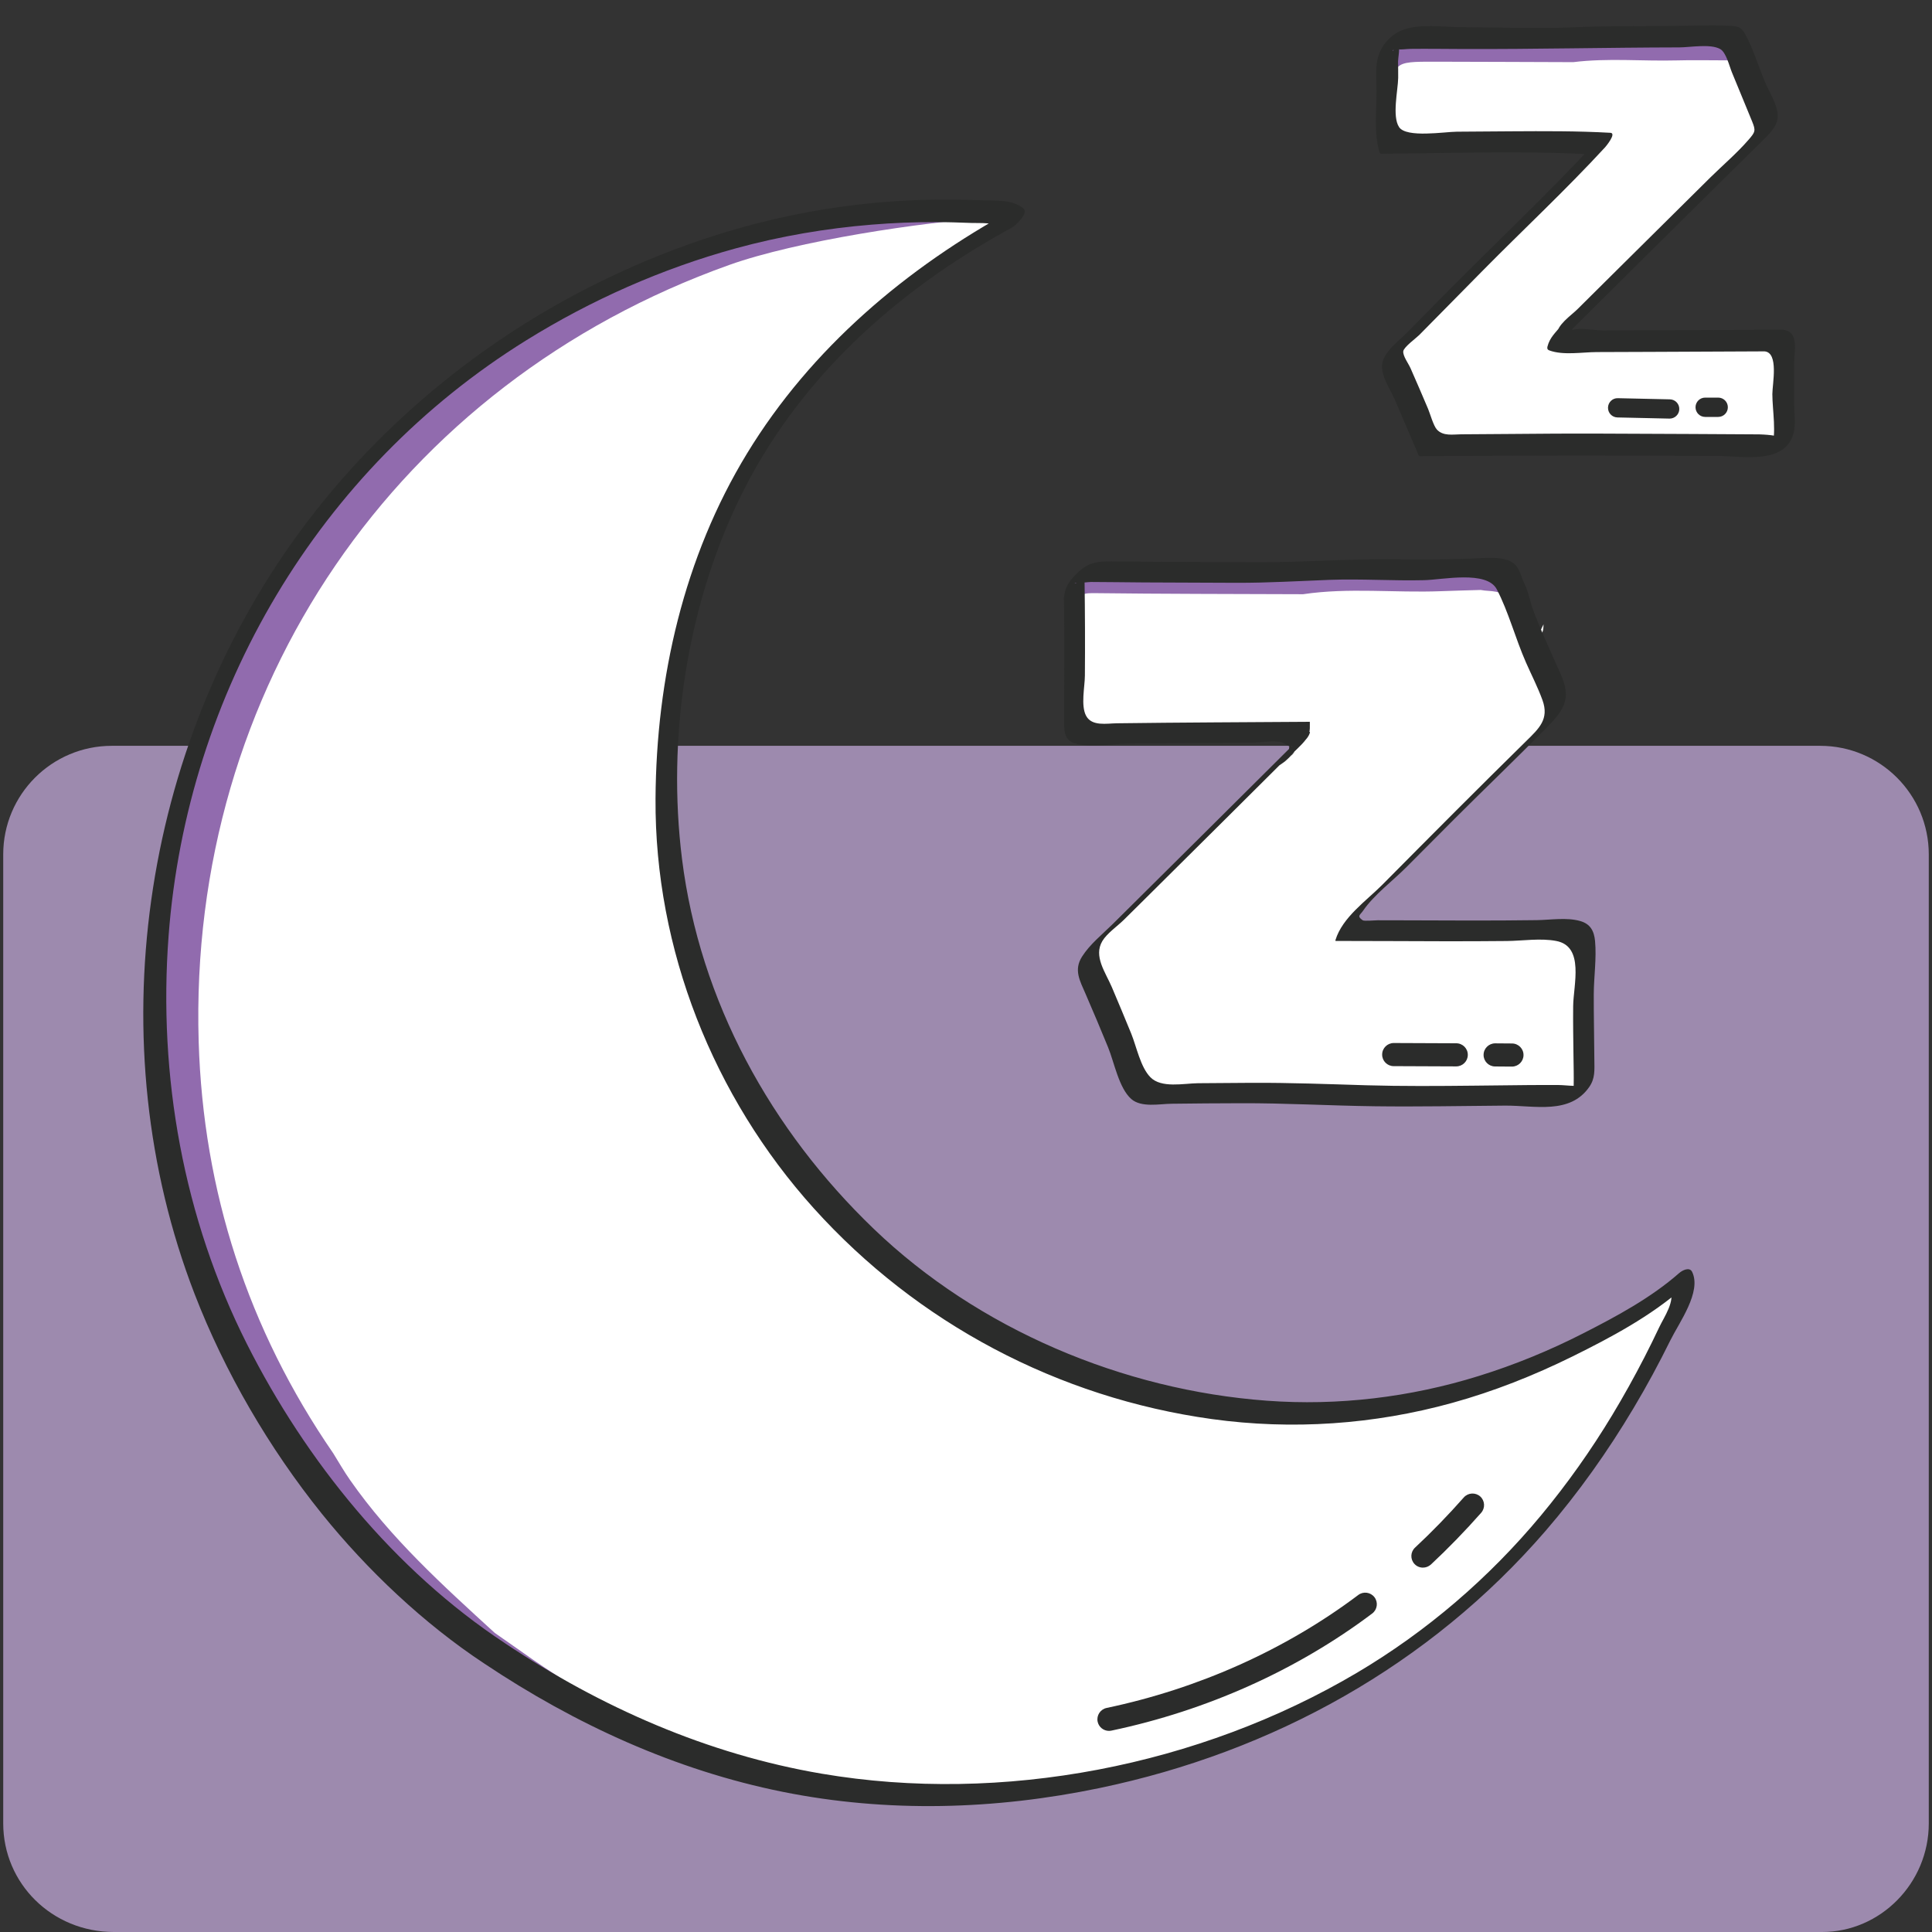 <svg xmlns="http://www.w3.org/2000/svg" xmlns:xlink="http://www.w3.org/1999/xlink" id="Layer_1" x="0px" y="0px" width="300" height="300" viewbox="0 0 300 300" style="enable-background:new 0 0 300 300;" xml:space="preserve"><rect width="100%" height="100%" fill="#333333" stroke="none"/><style type="text/css">  .sleep-support-st0{opacity:0.8;}  .sleep-support-st1{fill:#B8A0CD;}  .sleep-support-st2{fill:#FFFFFF;}  .sleep-support-st3{fill:#916BAE;}  .sleep-support-st4{fill:#2B2C2B;}  .sleep-support-st5{fill:none;stroke:#FFFFFF;stroke-width:2.22;stroke-linecap:round;stroke-linejoin:round;stroke-miterlimit:10;}</style><g>  <g>    <g class="sleep-support-st0">      <g>        <path class="sleep-support-st1" d="M282.94,300H17.69c-9.63,0-17.19-7.55-17.19-16.87V132.68c0-9.32,7.55-16.87,16.87-16.87h265.26          c9.32,0,16.87,7.55,16.87,16.87v150.45C299.5,292.45,291.95,300,282.94,300z"></path>      </g>    </g>    <g>      <g>        <g>          <g>            <g>              <g>                <g>                  <path class="sleep-support-st2" d="M73.67,255.36c0.01-0.05,0-0.09,0-0.13c-0.03,0.01-0.05,0.01-0.08,0.02                    C73.59,255.24,73.67,255.36,73.67,255.36z"></path>                </g>              </g>            </g>          </g>          <g>            <g>              <g>                <g>                  <path class="sleep-support-st2" d="M261.02,198.82C261.02,198.82,261.02,198.83,261.02,198.82c0.02,0,0.03-0.01,0.04-0.02L261.02,198.82z                    "></path>                </g>              </g>            </g>          </g>          <g>            <g>              <g>                <g>                  <path class="sleep-support-st2" d="M260.56,202.7c-18.63,41.61-50.14,67-95.3,74.4c-32.11,5.26-61.58-2.28-88.46-20.37l-4.06-2.68                    c-4.77-4.13-9.57-8.25-14.02-12.7c-3.25-3.23-6.31-6.65-9.06-10.37c-0.01-0.01-0.01-0.01-0.01-0.02                    c-0.98-1.32-1.83-2.74-2.74-4.12c-13.76-18.88-21.29-40.11-22.62-63.31c-3.14-54.77,28.02-103.01,79.03-122.8                    c15.67-6.08,31.95-8.64,48.73-7.84c0.26,0.01,0.51,0.02,0.77,0.04c0.04,0,0.07,0.01,0.11,0.01                    c1.47,0.08,3.12-0.24,4.37,0.99c-35.45,19.13-53.46,48.9-53.77,89.11c-0.16,20.71,6.77,39.33,18.62,56.18                    c8.99,11.15,19.07,21.12,31.91,27.75c35.96,18.55,70.83,16.48,104.47-6.03c0.9-0.6,1.68-1.4,2.51-2.1                    C262.08,200.26,261.09,201.5,260.56,202.7z"></path>                </g>              </g>            </g>          </g>          <g>            <g>              <path class="sleep-support-st2" d="M166.46,213.42c29.64,15.29,58.54,16.55,86.61,3.93c2.69-4.64,5.19-9.52,7.49-14.66                c0.54-1.2,1.52-2.44,0.47-3.87c-0.83,0.71-1.61,1.5-2.51,2.1c-31.49,21.06-64.05,24.23-97.58,9.33                C162.72,211.38,164.55,212.44,166.46,213.42z"></path>            </g>            <g>              <path class="sleep-support-st3" d="M154.14,33.77c-10.89,0.69-30.47,3.64-40.93,7.38c-51.53,18.39-84,65.77-82.36,120.6                c0.7,23.23,7.65,44.66,20.89,63.91c0.87,1.4,1.69,2.84,2.64,4.19c6.29,9.02,14.4,16.35,22.45,23.71l3.99,2.79                c2.46,1.76,4.95,3.42,7.46,5c-6.73-3.31-13.29-7.24-19.69-11.81l-3.99-2.78c-1.96-1.8-3.93-3.59-5.88-5.41                c-3.25-3.23-6.31-6.65-9.06-10.37c-0.01-0.01-0.01-0.01-0.01-0.02c-0.98-1.32-1.83-2.74-2.74-4.12                c-13.76-18.88-21.29-40.11-22.62-63.31c-3.14-54.77,28.02-103.01,79.03-122.8c15.67-6.08,31.95-8.64,48.73-7.84                c0.26,0.01,0.51,0.02,0.77,0.04C153.91,33.14,154.75,33.39,154.14,33.77z"></path>            </g>          </g>          <g>            <g>              <g>                <g>                  <path class="sleep-support-st2" d="M75.33,256.17"></path>                </g>              </g>            </g>          </g>        </g>        <g>          <g>            <path class="sleep-support-st2" d="M235.05,91.71c-0.02-0.01-0.04-0.02-0.06-0.03c0,0,0-0.01,0-0.01L235.05,91.71z"></path>          </g>          <g>            <path class="sleep-support-st2" d="M246.07,149.13c-0.38,5.97-0.1,11.98-0.11,17.98c0,1.37,0.31,3.02-1.85,2.99              c-13.91-0.2-27.84,0.61-41.75-0.42c-7.52,0.04-15.04,0.03-22.56,0.17c-2.01,0.04-2.94-0.73-3.65-2.57              c-2.17-5.57-4.49-11.08-6.88-16.56c-0.73-1.68-0.48-2.78,0.8-4.04c10.61-10.47,21.16-20.99,31.73-31.5              c-0.01-0.5-0.02-0.99-0.02-1.5c-10.73,0.08-21.47,0.11-32.21,0.26c-2.32,0.04-2.79-1.01-2.77-3.04              c0.08-6.42,0.1-12.84-0.01-19.25c-0.01-0.2,0-0.38,0.01-0.56c0.1-1.75,0.88-2.37,2.87-2.35c10.88,0.12,21.76,0.13,32.64,0.17              c7.12-1.05,14.27-0.19,21.4-0.47c2.06-0.08,4.12-0.13,6.18-0.19c1.54,0.31,3.38-0.14,4.31,1.71c0.04,0.67-0.03,1.4,0.77,1.71              c1.36,5.26,3.85,10.09,5.96,15.05c0.28,0.66,0.47,1.26,0.56,1.82c0.28,1.6-0.26,2.86-1.78,4.35              c-9.49,9.25-18.79,18.67-28.13,28.07c-0.93,0.93-2.25,1.61-2.63,3.53c10.84,0,21.53,0.15,32.2-0.08              C244.83,144.34,246.32,145.1,246.07,149.13z"></path>          </g>          <g>            <g>              <path class="sleep-support-st3" d="M241.52,108.54c-0.09,0.5-0.29,0.98-0.6,1.46c-2.11-4.93-4.57-9.73-5.92-14.97                c-0.8-0.31-0.73-1.04-0.77-1.71c-0.93-1.85-2.77-1.4-4.31-1.71c-2.06,0.06-4.12,0.11-6.18,0.19                c-7.13,0.28-14.28-0.59-21.4,0.47c-10.88-0.04-21.75-0.04-32.64-0.17c-1.85-0.02-2.65,0.53-2.84,2.01                c-0.01-1.01-0.02-2.02-0.03-3.02c0.1-1.75,0.88-2.37,2.87-2.35c10.88,0.12,21.76,0.13,32.64,0.17                c7.12-1.05,14.27-0.19,21.4-0.47c2.06-0.08,4.12-0.13,6.18-0.19c1.54,0.31,3.38-0.14,4.31,1.71c0.04,0.67-0.03,1.4,0.77,1.71                c1.36,5.26,3.85,10.09,5.96,15.05C241.23,107.39,241.43,107.99,241.52,108.54z"></path>            </g>            <g>              <path class="sleep-support-st3" d="M166.87,103.58c-0.01,2.44-0.03,4.88-0.06,7.32c0,0.34,0.01,0.64,0.04,0.93                C166.87,109.08,166.88,106.33,166.87,103.58z"></path>            </g>            <g>              <path class="sleep-support-st3" d="M245.89,159.03c-0.04,3.21,0.02,6.42,0.06,9.64c0.06-0.49,0.02-1.04,0.02-1.56                C245.97,164.42,245.92,161.72,245.89,159.03z"></path>            </g>          </g>        </g>        <g>          <g>            <g>              <g>                <g>                  <polygon class="sleep-support-st2" points="261.06,198.8 261.24,198.98 261.02,198.82          "></polygon>                </g>              </g>            </g>          </g>        </g>        <g>          <g>            <g>              <g>                <path class="sleep-support-st2" d="M275.37,52.87c-10.66,0.07-21.31,0.09-31.97,0.13c-0.5-0.09-1.44-0.18-1.45-0.28                  c-0.02-0.98,1.04-1.29,1.45-2.04v0c10.12-10.04,20.23-20.09,30.38-30.09c0.97-0.95,0.55-1.73,0.19-2.62                  c-1.53-3.72-3.06-7.44-4.59-11.15c-0.37-1.28-1.41-1.15-2.4-1.15c-2.51,0-5.02-0.06-7.52,0.01                  c-5.35,0.15-10.72-0.38-16.06,0.27c-7.16-0.02-14.33-0.06-21.49-0.07c-6.5-0.01-6.6,0-6.47,6.49                  c0.06,3.26-0.64,6.58,0.43,9.8c9.18-0.06,18.35-0.12,27.53-0.18c1.64,0.09,3.28,0.18,5.28,0.3                  c-2.09,2.26-3.96,4.29-5.83,6.33c-3.55,3.43-7.11,6.85-10.66,10.28c-4.95,5.02-9.91,10.03-14.85,15.06                  c-0.65,0.66-1.53,1.15-0.95,2.44c1.9,4.22,3.68,8.49,5.5,12.74c7.17-0.05,14.34-0.09,21.51-0.14                  c10.65,0.05,21.31,0.08,31.96,0.15c1.17,0.01,1.57-0.42,1.56-1.57c-0.04-4.39-0.04-8.78,0-13.17                  C276.94,53.27,276.53,52.86,275.37,52.87z"></path>              </g>            </g>          </g>        </g>        <g>          <g>            <path class="sleep-support-st3" d="M216.34,16.07c-0.13-6.49-0.04-6.5,6.47-6.49c7.16,0.01,14.33,0.05,21.49,0.07              c5.34-0.66,10.71-0.13,16.06-0.27c2.51-0.07,5.02-0.01,7.52-0.01c0.99,0,2.03-0.13,2.4,1.15c1.25,3.02,2.49,6.04,3.74,9.07              c0.64-0.83,0.28-1.54-0.05-2.35c-1.53-3.72-3.06-7.44-4.6-11.15c-0.37-1.28-1.41-1.15-2.4-1.15c-2.51,0-5.02-0.06-7.52,0.01              c-5.35,0.15-10.72-0.38-16.06,0.27c-7.16-0.02-14.33-0.06-21.49-0.07c-6.5-0.01-6.6,0-6.47,6.49c0.06,3.26-0.64,6.58,0.43,9.8              c0.1,0,0.21,0,0.31,0C216.19,19.65,216.38,17.86,216.34,16.07z"></path>          </g>        </g>        <g>          <g>            <g>              <g>                <g>                  <path class="sleep-support-st2" d="M238.85,98.68c0.87-0.29,0.79-1.05,0.83-1.74C239.41,97.52,239.13,98.1,238.85,98.68z"></path>                </g>              </g>            </g>          </g>        </g>      </g>      <g>        <g>          <g>            <g>              <path class="sleep-support-st2" d="M80.57,248.27"></path>            </g>          </g>        </g>      </g>      <g>        <g>          <g>            <g>              <path class="sleep-support-st2" d="M172.24,270.12"></path>            </g>          </g>        </g>      </g>      <g>        <g>          <g>            <g>              <path class="sleep-support-st2" d="M83.77,249.76"></path>            </g>          </g>        </g>      </g>      <g>        <g>          <g>            <g>              <path class="sleep-support-st2" d="M82.3,249.19"></path>            </g>          </g>        </g>      </g>    </g>    <g>      <g>        <g>          <g>            <g>              <g>                <g>                  <path class="sleep-support-st4" d="M73.67,255.36c0.01-0.05,0-0.09,0-0.13c-0.03,0.01-0.05,0.01-0.08,0.02                    C73.59,255.24,73.67,255.36,73.67,255.36z"></path>                </g>              </g>            </g>          </g>          <g>            <g>              <g>                <g>                  <path class="sleep-support-st4" d="M261.02,198.82C261.02,198.82,261.02,198.83,261.02,198.82c0.02,0,0.03-0.01,0.04-0.02L261.02,198.82z                    "></path>                </g>              </g>            </g>          </g>          <g>            <g>              <g>                <g>                  <g>                    <path class="sleep-support-st4" d="M75.21,258.32c14.09,9.42,29.68,16.57,46.35,19.92c16.28,3.27,32.99,2.78,49.21-0.6                      c26.88-5.61,51.19-19.06,69.21-39.91c5.12-5.93,9.67-12.35,13.68-19.08c2.05-3.43,3.95-6.95,5.72-10.54                      c1.37-2.77,4.88-7.52,3.37-10.62c-0.4-0.81-1.53-0.24-2.02,0.2c-4.36,3.83-9.69,6.7-14.85,9.33                      c-5.24,2.68-10.7,4.92-16.32,6.66c-10.58,3.29-21.79,4.64-32.85,3.82c-22.37-1.65-44.81-11.11-61.02-26.67                      c-15.96-15.32-27.03-35.35-29.79-57.47c-2.32-18.62,0.69-38.91,8.88-55.83c8.98-18.57,24.4-32.43,42.33-42.18                      c0.53-0.29,2.75-2.27,1.75-3.03c-1.81-1.37-3.9-1.12-6.07-1.21c-3.32-0.13-6.64-0.17-9.96-0.06                      c-6.56,0.23-13.11,0.99-19.54,2.31c-11.29,2.31-22.18,6.28-32.42,11.56c-17.42,8.98-32.8,21.95-44.4,37.76                      c-24.58,33.52-31.29,79.29-16.26,118.23c4.7,12.17,11.59,23.98,19.77,34.15C57.06,243.84,65.81,252.12,75.21,258.32                      c1.32,0.87,4.27-2.46,3.18-3.18c-17.11-11.28-30.87-28.25-40.05-46.45c-9.86-19.54-13.8-41.62-12.16-63.39                      c2.84-37.74,23.3-72.47,55.56-92.47c10.09-6.26,21.07-11.13,32.53-14.27c6.9-1.89,13.99-3.1,21.12-3.68                      c3.29-0.27,6.59-0.4,9.89-0.39c1.85,0,3.7,0.06,5.55,0.13c1.68,0.06,3.47-0.18,4.88,0.89c0.58-1.01,1.17-2.02,1.75-3.03                      c-16.69,9.08-31.51,21.6-41.46,37.93c-9.81,16.09-14.1,34.9-14.21,53.62c-0.14,23.36,8.98,46.29,24.58,63.6                      c16.08,17.84,37.94,29.41,61.79,32.72c12.5,1.73,25.19,0.85,37.34-2.51c6.44-1.78,12.67-4.25,18.65-7.2                      c5.97-2.95,12.16-6.25,17.18-10.66c-0.67,0.07-1.35,0.13-2.02,0.2c0.88,1.8-0.89,4.28-1.66,5.9                      c-0.74,1.58-1.52,3.14-2.31,4.69c-1.56,3.03-3.22,6.02-4.98,8.94c-3.3,5.47-7,10.7-11.08,15.61                      c-8.05,9.69-17.73,18.01-28.58,24.43c-24.45,14.46-55.07,20.43-83.09,15.67c-17.72-3.01-34.31-10.31-49.2-20.26                      C77.08,254.27,74.12,257.59,75.21,258.32z"></path>                  </g>                </g>              </g>            </g>          </g>          <g>            <g>              <g>                <g>                  <path class="sleep-support-st4" d="M75.33,256.17"></path>                </g>              </g>            </g>          </g>        </g>        <g>          <g>            <path class="sleep-support-st4" d="M235.05,91.71c-0.02-0.01-0.04-0.02-0.06-0.03c0,0,0-0.01,0-0.01L235.05,91.71z"></path>          </g>          <g>            <g>              <path class="sleep-support-st4" d="M168.41,90.19c0.01-0.22,0.15-0.87,0.08-1.06c-0.53-1.35-0.94,1.97-1.63,1.36                c0.15,0.13,2.29-0.13,2.54-0.12c2.72,0.01,5.44,0.05,8.16,0.07c4.86,0.03,9.71,0.04,14.57,0.06                c4.83,0.01,9.55-0.28,14.36-0.46c4.88-0.18,9.76,0.17,14.65,0.05c2.81-0.06,9.73-1.56,11.28,1.42                c1.82,3.48,2.89,7.64,4.54,11.38c0.85,1.93,1.84,3.85,2.56,5.84c1.05,2.93-0.52,4.37-2.55,6.36                c-3.61,3.55-7.21,7.12-10.79,10.7c-3.86,3.86-7.7,7.73-11.54,11.6c-2.49,2.5-6.19,5.05-7.27,8.58                c-0.03,0.12,0.02,0.17,0.14,0.14c5.77,0,11.54,0.04,17.31,0.05c3.06,0,6.11-0.01,9.17-0.04c2.46-0.03,5.23-0.47,7.65-0.01                c4.44,0.83,2.67,6.86,2.64,10.11c-0.03,2.62,0.02,5.25,0.05,7.87c0.02,1.5,0.06,3,0.03,4.5c0,0.3,0.11,1.66,0.03,1.76                c0.76-0.69,1.51-1.39,2.27-2.08c-1.27,0.62-3.29,0.22-4.67,0.21c-1.59-0.01-3.18,0-4.77,0.01c-2.78,0.02-5.57,0.06-8.35,0.09                c-5.57,0.06-11.13,0.1-16.7-0.06c-5.97-0.18-11.87-0.41-17.85-0.38c-2.77,0.01-5.54,0.03-8.31,0.06                c-2.22,0.03-5.68,0.81-7.38-0.93c-1.55-1.59-2.15-4.74-2.97-6.76c-0.99-2.42-2-4.84-3.02-7.24                c-0.99-2.31-2.87-4.79-1.47-7.14c0.71-1.2,2.35-2.32,3.35-3.31c0.98-0.97,1.95-1.93,2.93-2.9                c8.22-8.14,16.42-16.31,24.62-24.47c-0.62,0.4-1.24,0.8-1.86,1.2c0.23-1.05,1.09-1.28,0.01-0.28                c-0.36,0.33-0.7,0.68-1.02,1.05c-0.42,0.48-0.84,0.95-1.06,1.56c-0.16,0.42,1.37-0.73,1.43-0.79                c0.64-0.57,1.46-1.31,1.77-2.14c-1.28,1.41-1.52,1.74-0.7,0.97c0.29-0.25,0.56-0.51,0.83-0.78c0.38-0.38,0.77-0.75,1.11-1.17                c0.81-1.01,0.83-1.5,0.81-2.85c0.03-0.12-0.02-0.17-0.14-0.14c-9.94,0.07-19.88,0.1-29.82,0.23                c-1.59,0.02-3.87,0.5-4.77-1.14c-0.87-1.58-0.21-4.52-0.2-6.26C168.5,100,168.48,95.09,168.41,90.19                c0,0.01-3.22,1.82-3.2,2.92c0.1,6.23,0.02,12.46,0.02,18.69c0,1.54-0.06,3.11,1.67,3.63c2.43,0.72,5.86,0.06,8.38,0.03                c6.36-0.06,12.72-0.1,19.08-0.14c1.39-0.01,3.44-0.41,4.77-0.03c0.36,0.2,0.71,0.4,1.07,0.6c-0.14,0.9-0.01,0.99,0.4,0.26                c-0.13-0.18,0.69-0.73-0.2,0.04c-0.85,0.73-1.86,1.7-2.26,2.77c-0.16,0.42,1.37-0.73,1.43-0.79                c0.64-0.57,1.46-1.31,1.77-2.14c-0.56,1.49-1.54,1.73-0.3,0.61c0.41-0.37,0.82-0.77,1.18-1.18c0.45-0.51,1.04-1.07,1.19-1.75                c0.09-0.39-1.78,1.11-1.86,1.2c-9.6,9.54-19.18,19.09-28.8,28.61c-1.58,1.56-3.52,3.11-4.73,5.02                c-1.32,2.08-0.34,3.74,0.56,5.82c1.19,2.74,2.35,5.5,3.48,8.26c0.95,2.31,1.68,6.35,3.61,8.04c1.56,1.36,4.39,0.75,6.24,0.73                c3.56-0.05,7.13-0.07,10.69-0.08c6.96-0.03,13.88,0.38,20.83,0.47c6.76,0.09,13.52-0.05,20.28-0.1                c4.61-0.03,10.06,1.43,13.07-2.9c0.94-1.36,0.8-2.62,0.79-4.26c-0.02-3.37-0.1-6.75-0.09-10.12c0.01-2.71,0.45-5.57,0.2-8.27                c-0.15-1.58-0.73-2.66-2.3-3.11c-2.09-0.6-4.62-0.17-6.75-0.14c-3.44,0.05-6.87,0.06-10.31,0.06c-3.26,0-6.52-0.01-9.78-0.03                c-1.54-0.01-3.08-0.01-4.62-0.01c-0.44,0-2.08,0.16-2.32,0c-0.97-0.67-0.39-0.82,0.05-1.47c1.7-2.49,4.67-4.69,6.8-6.84                c2.47-2.49,4.94-4.97,7.42-7.45c4.68-4.68,9.48-9.26,14.12-13.98c1.05-1.06,2.22-2.24,2.81-3.64                c0.93-2.22-0.23-4.32-1.13-6.35c-1.24-2.8-2.53-5.57-3.61-8.44c-0.48-1.27-0.73-2.92-1.35-4.11                c-0.5-0.97-0.69-2.34-1.63-3.11c-1.63-1.32-4.93-0.82-6.81-0.76c-3.67,0.11-7.31,0.17-10.98,0.1                c-7.25-0.14-14.42,0.47-21.67,0.45c-7.38-0.02-14.76-0.04-22.15-0.12c-2.42-0.02-4.08-0.12-5.9,1.53                c-1.4,1.27-2.32,2.49-2.38,4.41C165.21,93.04,168.37,91.32,168.41,90.19z"></path>            </g>          </g>        </g>        <g>          <g>            <g>              <g>                <g>                  <polygon class="sleep-support-st4" points="261.06,198.8 261.24,198.98 261.02,198.82          "></polygon>                </g>              </g>            </g>          </g>        </g>        <g>          <g>            <g>              <g>                <g>                  <path class="sleep-support-st4" d="M276.75,51.19c-7.5,0.05-15,0.07-22.5,0.1c-1.78,0.01-3.55,0.01-5.33,0.02c-1.35,0-3.5-0.47-4.74-0.08                    c-0.49-0.27-0.76-0.13-0.82,0.42c-0.34,0.55-0.34,0.66-0.01,0.31c0.3-0.08,0.89-0.96,1.02-1.14                    c0.32-0.46,0.71-0.92,0.71-1.51c-0.37,0.65-0.74,1.3-1.11,1.95c7.87-7.81,15.73-15.62,23.62-23.41                    c1.97-1.95,3.96-3.88,5.92-5.84c1.04-1.05,2.53-2.34,2.54-3.97c0.01-1.76-1.4-3.87-2.06-5.49                    c-0.97-2.34-1.76-4.98-2.97-7.2c-0.69-1.27-1.29-1.29-2.65-1.35c-2.69-0.12-5.41-0.02-8.1,0.02                    C255.03,4.09,249.83,4,244.6,4.23c-5.89,0.26-11.84,0-17.74-0.01c-2.79-0.01-6.49-0.61-9.18,0.49                    c-1.98,0.8-3.49,2.7-3.84,4.79c-0.26,1.58-0.09,3.22-0.09,4.81c-0.02,3.15-0.41,6.16,0.43,9.26                    c0.03,0.18,0.13,0.28,0.3,0.3c10.92-0.07,21.9-0.5,32.81,0.11c0.27-0.75,0.54-1.5,0.81-2.25                    c-7.68,8.33-15.96,16.07-23.92,24.13c-1.93,1.95-3.85,3.9-5.77,5.86c-1.19,1.21-3.13,2.61-3.67,4.31                    c-0.63,1.98,1.06,4.21,1.83,5.99c1.23,2.83,2.42,5.67,3.64,8.51c0.03,0.18,0.13,0.28,0.3,0.3                    c15.46-0.1,30.92-0.12,46.38-0.03c3.71,0.02,10.44,1.42,11.65-3.69c0.33-1.4,0.05-3.07,0.04-4.49c-0.01-2-0.01-3.99,0-5.99                    C278.59,54.61,279.49,51.4,276.75,51.19c-1.28-0.1-3.69,3.29-2.76,3.37c2.24,0.17,1.23,5.01,1.22,6.63                    c0,2.51,0.7,6.17-0.15,8.53c0.36-0.55,0.73-1.1,1.09-1.65c0.49-0.5-2.6-0.61-2.95-0.62c-1.18-0.01-2.37-0.01-3.55-0.02                    c-2.37-0.01-4.74-0.02-7.1-0.04c-4.74-0.02-9.47-0.04-14.21-0.06c-4.77-0.02-9.54,0.02-14.31,0.06                    c-2.39,0.02-4.78,0.03-7.17,0.05c-1.26,0.01-2.76,0.32-3.74-0.74c-0.54-0.59-1.05-2.45-1.36-3.19                    c-0.91-2.13-1.81-4.26-2.75-6.37c-0.31-0.69-1.2-1.89-1.11-2.6c0.08-0.65,2.05-2.08,2.47-2.51c3.3-3.35,6.6-6.69,9.9-10.04                    c6.32-6.4,12.87-12.5,18.97-19.12c0.1-0.11,1.85-2.2,0.81-2.25c-5.16-0.29-10.29-0.26-15.45-0.23                    c-2.79,0.02-5.59,0.04-8.38,0.06c-1.89,0.01-7.82,1-8.97-0.71c-1.11-1.66-0.18-5.71-0.14-7.63                    c0.02-0.86-0.02-1.72-0.02-2.58c0-0.45,0.29-2,0.1-2.4c-0.5-1.04-0.64,1.1-0.97,0.67c0,0,0.91-0.13,0.82-0.14                    c0.62,0.07,1.35-0.06,1.98-0.07c2.69-0.03,5.38,0.01,8.06,0.02c11.24,0.04,22.43-0.23,33.67-0.25                    c1.68,0,4.86-0.6,6.37,0.26c0.92,0.52,1.42,2.67,1.82,3.64c0.56,1.35,1.12,2.7,1.67,4.05c0.49,1.18,0.98,2.36,1.46,3.55                    c0.58,1.43,0.5,1.63-0.56,2.85c-1.8,2.08-3.96,3.91-5.92,5.84c-4.65,4.59-9.28,9.19-13.92,13.79                    c-2.25,2.23-4.5,4.46-6.74,6.69c-0.96,0.95-3.22,2.45-3.22,4.04c0.24-0.5,0.47-1.01,0.71-1.51                    c-0.88,1.11-1.76,1.82-2.13,3.25c-0.08,0.3,0,0.5,0.28,0.6c2.16,0.8,5.1,0.27,7.37,0.26c2.76-0.01,5.53-0.02,8.29-0.03                    c5.92-0.02,11.84-0.05,17.76-0.08C275.29,54.55,277.58,51.18,276.75,51.19z"></path>                </g>              </g>            </g>          </g>        </g>      </g>      <g>        <g>          <g>            <g>              <path class="sleep-support-st5" d="M80.57,248.27"></path>            </g>          </g>        </g>      </g>      <g>        <g>          <g>            <g>              <path class="sleep-support-st5" d="M172.24,270.12"></path>            </g>          </g>        </g>      </g>      <g>        <g>          <g>            <g>              <path class="sleep-support-st5" d="M83.77,249.76"></path>            </g>          </g>        </g>      </g>      <g>        <g>          <g>            <g>              <path class="sleep-support-st5" d="M82.3,249.19"></path>            </g>          </g>        </g>      </g>    </g>  </g>  <g>    <g>      <path class="sleep-support-st4" d="M172.2,268.77c-0.83,0-1.58-0.58-1.76-1.43c-0.2-0.97,0.42-1.92,1.39-2.13        c14.33-3.01,27.84-9.08,39.08-17.54c0.79-0.6,1.92-0.44,2.52,0.35c0.6,0.79,0.44,1.92-0.35,2.52        c-11.66,8.78-25.66,15.07-40.5,18.19C172.45,268.75,172.32,268.77,172.2,268.77z"></path>    </g>    <g>      <path class="sleep-support-st4" d="M220.95,243.42c-0.48,0-0.96-0.19-1.31-0.57c-0.68-0.73-0.64-1.86,0.09-2.54c2.6-2.42,5.15-5.05,7.57-7.79        c0.66-0.74,1.79-0.81,2.54-0.16c0.74,0.66,0.81,1.79,0.16,2.54c-2.5,2.83-5.13,5.54-7.81,8.04        C221.83,243.26,221.39,243.42,220.95,243.42z"></path>    </g>  </g>  <g>    <path class="sleep-support-st4" d="M226.12,165.59C226.12,165.59,226.12,165.59,226.12,165.59c-3.15-0.01-4.01-0.01-4.87-0.02      c-0.86-0.01-1.72-0.01-4.84-0.02c-0.99,0-1.8-0.81-1.79-1.8c0-0.99,0.81-1.79,1.8-1.79c0,0,0,0,0,0c3.13,0.01,4,0.01,4.86,0.02      c0.86,0.01,1.72,0.01,4.85,0.02c0.99,0,1.8,0.81,1.79,1.8C227.92,164.79,227.11,165.59,226.12,165.59z"></path>  </g>  <g>    <path class="sleep-support-st4" d="M234.77,165.62C234.77,165.62,234.77,165.62,234.77,165.62c-1.08,0-1.21,0-1.33-0.01      c-0.12,0-0.24,0-1.28-0.01c-0.99,0-1.8-0.81-1.79-1.8c0-0.99,0.81-1.79,1.8-1.79c0,0,0,0,0,0c1.08,0,1.2,0,1.33,0.01      c0.12,0,0.24,0,1.28,0.01c0.99,0,1.8,0.81,1.79,1.8C236.57,164.81,235.76,165.62,234.77,165.62z"></path>  </g>  <g>    <path class="sleep-support-st4" d="M259.26,65c-0.01,0-0.02,0-0.03,0l-8.08-0.18c-0.83-0.02-1.48-0.7-1.46-1.53c0.02-0.83,0.71-1.49,1.53-1.46      l8.08,0.18c0.83,0.02,1.48,0.7,1.46,1.53C260.74,64.35,260.07,65,259.26,65z"></path>  </g>  <g>    <path class="sleep-support-st4" d="M266.8,64.74h-2.02c-0.83,0-1.5-0.67-1.5-1.5c0-0.83,0.67-1.5,1.5-1.5h2.02c0.83,0,1.5,0.67,1.5,1.5      C268.3,64.07,267.63,64.74,266.8,64.74z"></path>  </g></g><g></g><g></g><g></g><g></g><g></g><g></g></svg>